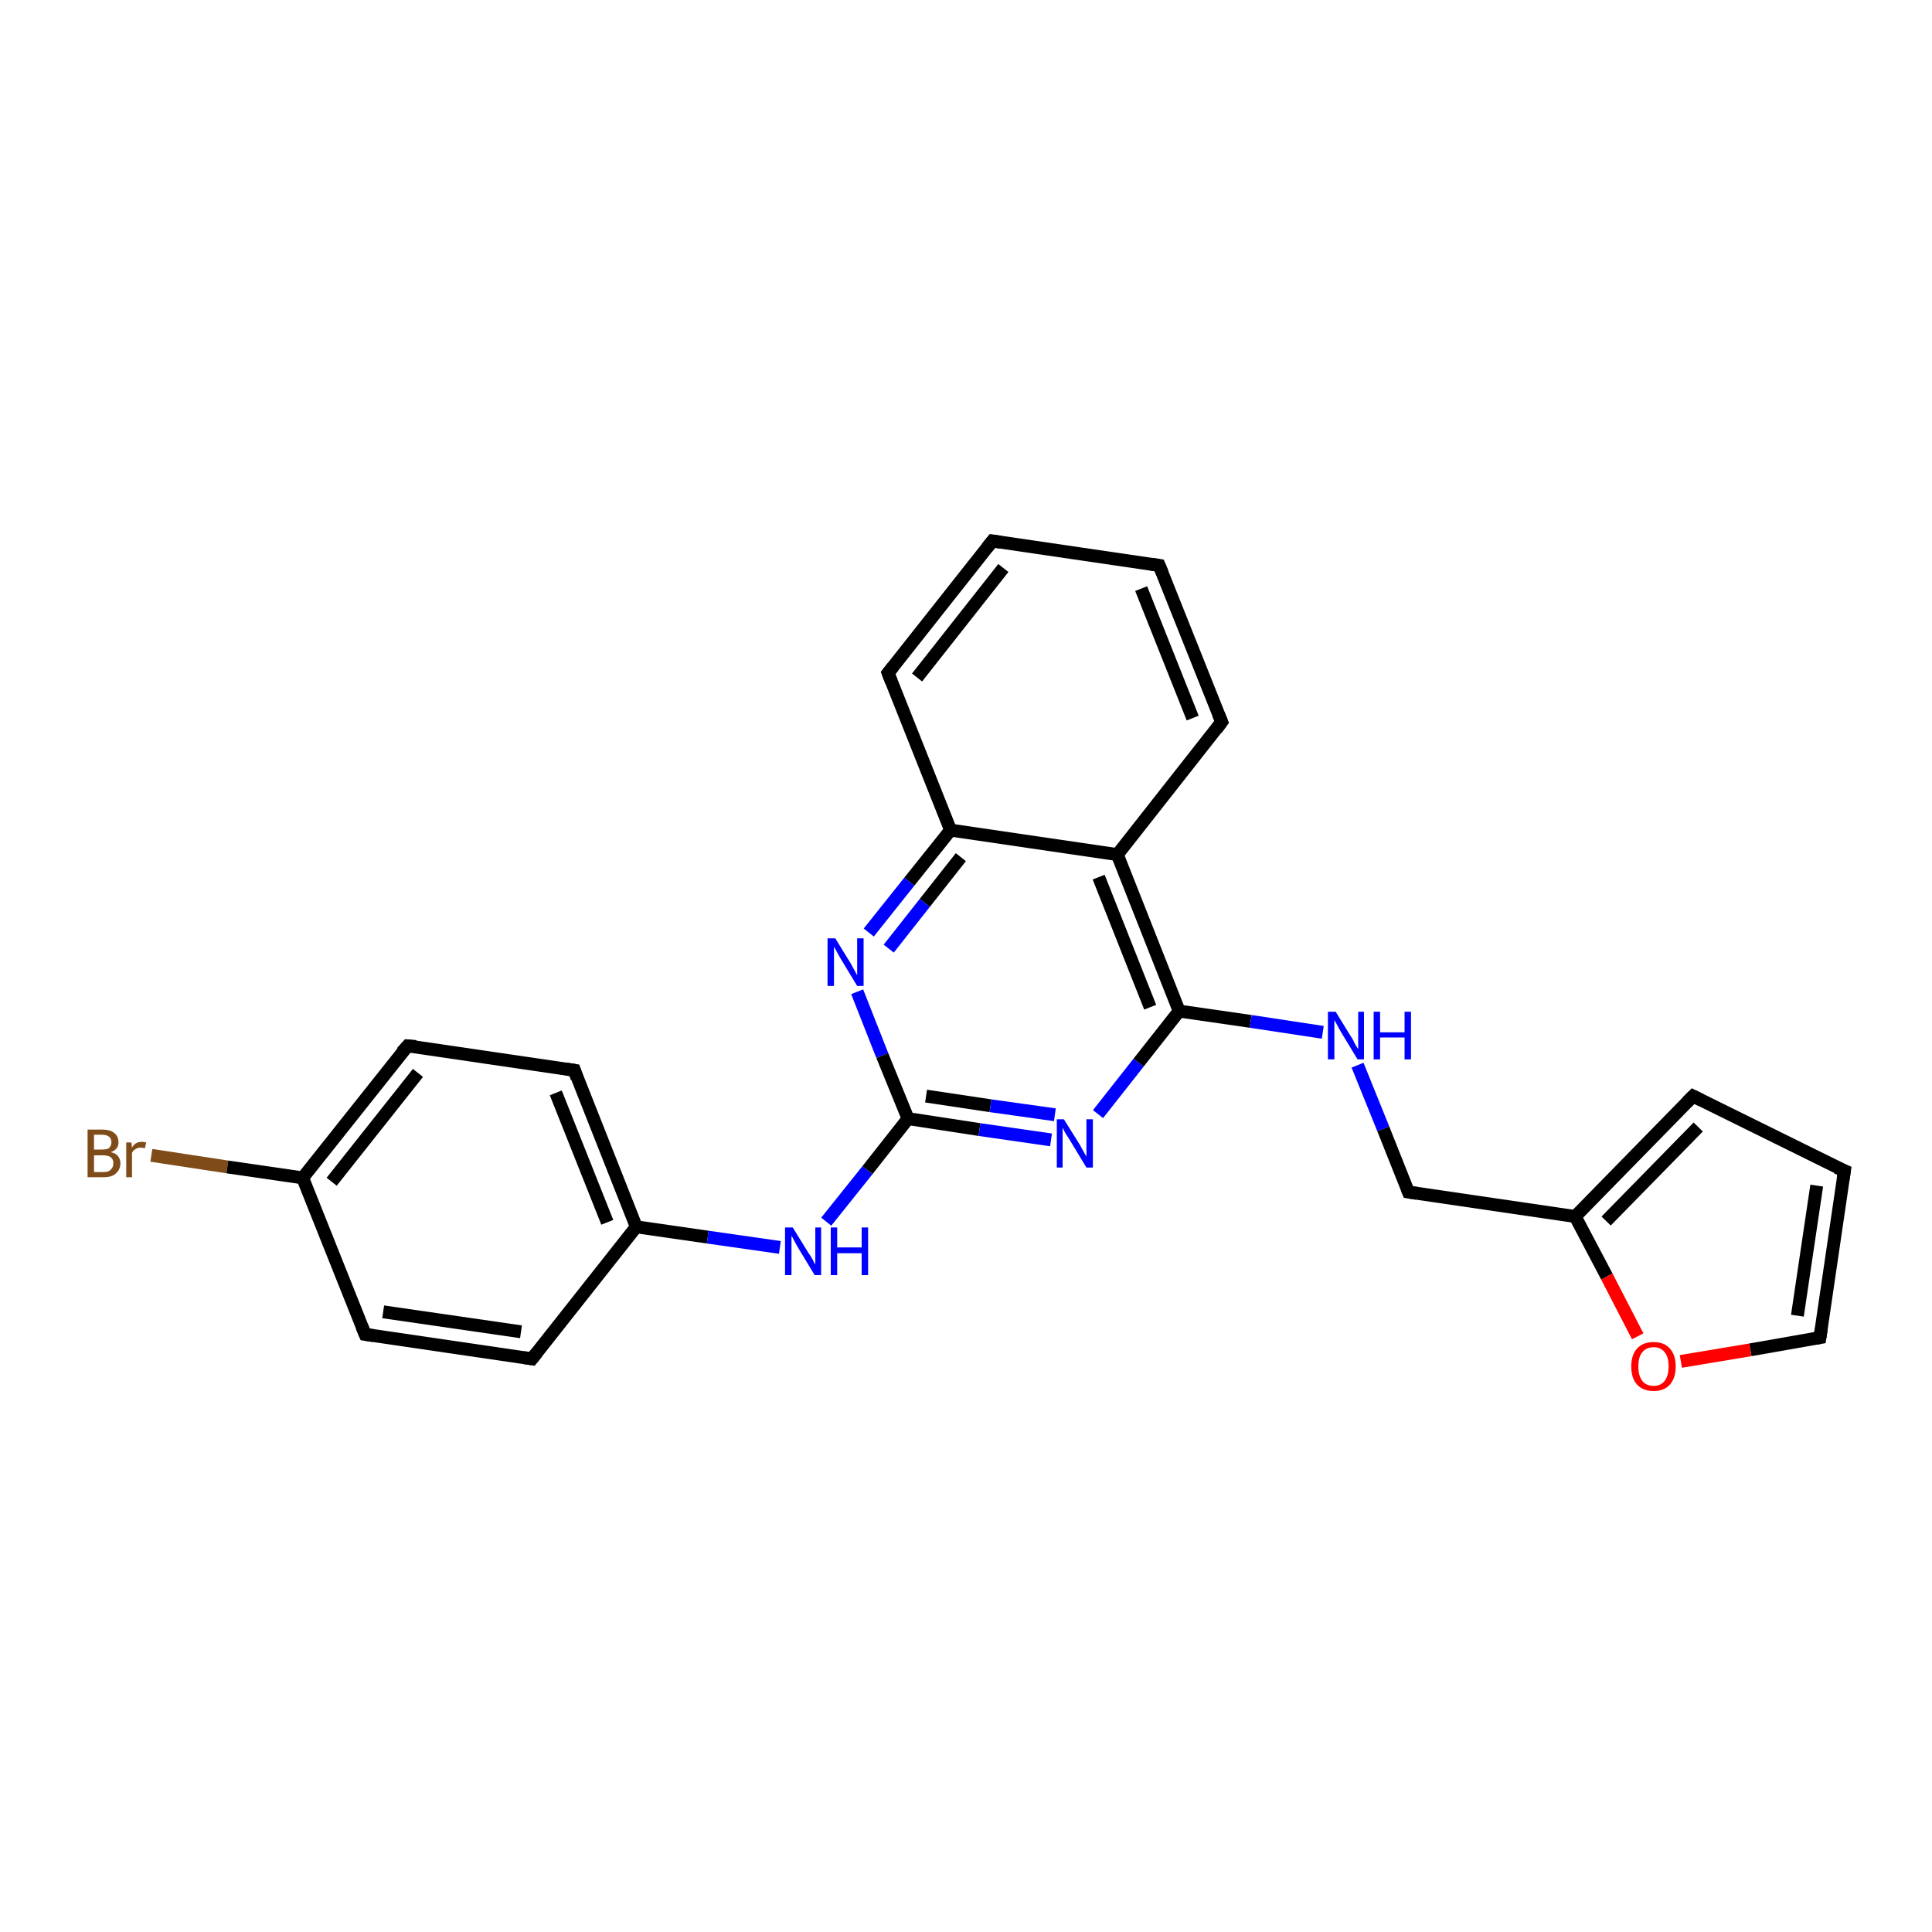 <?xml version='1.0' encoding='iso-8859-1'?>
<svg version='1.1' baseProfile='full'
              xmlns='http://www.w3.org/2000/svg'
                      xmlns:rdkit='http://www.rdkit.org/xml'
                      xmlns:xlink='http://www.w3.org/1999/xlink'
                  xml:space='preserve'
width='300px' height='300px' viewBox='0 0 300 300'>
<!-- END OF HEADER -->
<rect style='opacity:1.0;fill:#FFFFFF;stroke:none' width='300.0' height='300.0' x='0.0' y='0.0'> </rect>
<path class='bond-0 atom-0 atom-1' d='M 23.5,179.4 L 35.3,181.2' style='fill:none;fill-rule:evenodd;stroke:#7F4C19;stroke-width:2.0px;stroke-linecap:butt;stroke-linejoin:miter;stroke-opacity:1' />
<path class='bond-0 atom-0 atom-1' d='M 35.3,181.2 L 47.0,182.9' style='fill:none;fill-rule:evenodd;stroke:#000000;stroke-width:2.0px;stroke-linecap:butt;stroke-linejoin:miter;stroke-opacity:1' />
<path class='bond-1 atom-1 atom-2' d='M 47.0,182.9 L 63.3,162.4' style='fill:none;fill-rule:evenodd;stroke:#000000;stroke-width:2.0px;stroke-linecap:butt;stroke-linejoin:miter;stroke-opacity:1' />
<path class='bond-1 atom-1 atom-2' d='M 51.5,183.5 L 64.9,166.6' style='fill:none;fill-rule:evenodd;stroke:#000000;stroke-width:2.0px;stroke-linecap:butt;stroke-linejoin:miter;stroke-opacity:1' />
<path class='bond-2 atom-2 atom-3' d='M 63.3,162.4 L 89.2,166.2' style='fill:none;fill-rule:evenodd;stroke:#000000;stroke-width:2.0px;stroke-linecap:butt;stroke-linejoin:miter;stroke-opacity:1' />
<path class='bond-3 atom-3 atom-4' d='M 89.2,166.2 L 98.8,190.5' style='fill:none;fill-rule:evenodd;stroke:#000000;stroke-width:2.0px;stroke-linecap:butt;stroke-linejoin:miter;stroke-opacity:1' />
<path class='bond-3 atom-3 atom-4' d='M 86.3,169.7 L 94.3,189.8' style='fill:none;fill-rule:evenodd;stroke:#000000;stroke-width:2.0px;stroke-linecap:butt;stroke-linejoin:miter;stroke-opacity:1' />
<path class='bond-4 atom-4 atom-5' d='M 98.8,190.5 L 109.9,192.1' style='fill:none;fill-rule:evenodd;stroke:#000000;stroke-width:2.0px;stroke-linecap:butt;stroke-linejoin:miter;stroke-opacity:1' />
<path class='bond-4 atom-4 atom-5' d='M 109.9,192.1 L 121.1,193.7' style='fill:none;fill-rule:evenodd;stroke:#0000FF;stroke-width:2.0px;stroke-linecap:butt;stroke-linejoin:miter;stroke-opacity:1' />
<path class='bond-5 atom-5 atom-6' d='M 128.3,189.7 L 134.7,181.7' style='fill:none;fill-rule:evenodd;stroke:#0000FF;stroke-width:2.0px;stroke-linecap:butt;stroke-linejoin:miter;stroke-opacity:1' />
<path class='bond-5 atom-5 atom-6' d='M 134.7,181.7 L 141.0,173.7' style='fill:none;fill-rule:evenodd;stroke:#000000;stroke-width:2.0px;stroke-linecap:butt;stroke-linejoin:miter;stroke-opacity:1' />
<path class='bond-6 atom-6 atom-7' d='M 141.0,173.7 L 152.1,175.4' style='fill:none;fill-rule:evenodd;stroke:#000000;stroke-width:2.0px;stroke-linecap:butt;stroke-linejoin:miter;stroke-opacity:1' />
<path class='bond-6 atom-6 atom-7' d='M 152.1,175.4 L 163.2,177.0' style='fill:none;fill-rule:evenodd;stroke:#0000FF;stroke-width:2.0px;stroke-linecap:butt;stroke-linejoin:miter;stroke-opacity:1' />
<path class='bond-6 atom-6 atom-7' d='M 143.8,170.2 L 153.8,171.7' style='fill:none;fill-rule:evenodd;stroke:#000000;stroke-width:2.0px;stroke-linecap:butt;stroke-linejoin:miter;stroke-opacity:1' />
<path class='bond-6 atom-6 atom-7' d='M 153.8,171.7 L 163.8,173.1' style='fill:none;fill-rule:evenodd;stroke:#0000FF;stroke-width:2.0px;stroke-linecap:butt;stroke-linejoin:miter;stroke-opacity:1' />
<path class='bond-7 atom-7 atom-8' d='M 170.5,173.0 L 176.8,165.0' style='fill:none;fill-rule:evenodd;stroke:#0000FF;stroke-width:2.0px;stroke-linecap:butt;stroke-linejoin:miter;stroke-opacity:1' />
<path class='bond-7 atom-7 atom-8' d='M 176.8,165.0 L 183.1,157.0' style='fill:none;fill-rule:evenodd;stroke:#000000;stroke-width:2.0px;stroke-linecap:butt;stroke-linejoin:miter;stroke-opacity:1' />
<path class='bond-8 atom-8 atom-9' d='M 183.1,157.0 L 194.2,158.6' style='fill:none;fill-rule:evenodd;stroke:#000000;stroke-width:2.0px;stroke-linecap:butt;stroke-linejoin:miter;stroke-opacity:1' />
<path class='bond-8 atom-8 atom-9' d='M 194.2,158.6 L 205.4,160.3' style='fill:none;fill-rule:evenodd;stroke:#0000FF;stroke-width:2.0px;stroke-linecap:butt;stroke-linejoin:miter;stroke-opacity:1' />
<path class='bond-9 atom-9 atom-10' d='M 210.8,165.4 L 214.8,175.3' style='fill:none;fill-rule:evenodd;stroke:#0000FF;stroke-width:2.0px;stroke-linecap:butt;stroke-linejoin:miter;stroke-opacity:1' />
<path class='bond-9 atom-9 atom-10' d='M 214.8,175.3 L 218.7,185.1' style='fill:none;fill-rule:evenodd;stroke:#000000;stroke-width:2.0px;stroke-linecap:butt;stroke-linejoin:miter;stroke-opacity:1' />
<path class='bond-10 atom-10 atom-11' d='M 218.7,185.1 L 244.6,188.9' style='fill:none;fill-rule:evenodd;stroke:#000000;stroke-width:2.0px;stroke-linecap:butt;stroke-linejoin:miter;stroke-opacity:1' />
<path class='bond-11 atom-11 atom-12' d='M 244.6,188.9 L 262.9,170.2' style='fill:none;fill-rule:evenodd;stroke:#000000;stroke-width:2.0px;stroke-linecap:butt;stroke-linejoin:miter;stroke-opacity:1' />
<path class='bond-11 atom-11 atom-12' d='M 249.4,189.6 L 263.7,175.0' style='fill:none;fill-rule:evenodd;stroke:#000000;stroke-width:2.0px;stroke-linecap:butt;stroke-linejoin:miter;stroke-opacity:1' />
<path class='bond-12 atom-12 atom-13' d='M 262.9,170.2 L 286.4,181.8' style='fill:none;fill-rule:evenodd;stroke:#000000;stroke-width:2.0px;stroke-linecap:butt;stroke-linejoin:miter;stroke-opacity:1' />
<path class='bond-13 atom-13 atom-14' d='M 286.4,181.8 L 282.6,207.7' style='fill:none;fill-rule:evenodd;stroke:#000000;stroke-width:2.0px;stroke-linecap:butt;stroke-linejoin:miter;stroke-opacity:1' />
<path class='bond-13 atom-13 atom-14' d='M 282.1,184.1 L 279.1,204.3' style='fill:none;fill-rule:evenodd;stroke:#000000;stroke-width:2.0px;stroke-linecap:butt;stroke-linejoin:miter;stroke-opacity:1' />
<path class='bond-14 atom-14 atom-15' d='M 282.6,207.7 L 271.8,209.6' style='fill:none;fill-rule:evenodd;stroke:#000000;stroke-width:2.0px;stroke-linecap:butt;stroke-linejoin:miter;stroke-opacity:1' />
<path class='bond-14 atom-14 atom-15' d='M 271.8,209.6 L 261.0,211.4' style='fill:none;fill-rule:evenodd;stroke:#FF0000;stroke-width:2.0px;stroke-linecap:butt;stroke-linejoin:miter;stroke-opacity:1' />
<path class='bond-15 atom-8 atom-16' d='M 183.1,157.0 L 173.5,132.7' style='fill:none;fill-rule:evenodd;stroke:#000000;stroke-width:2.0px;stroke-linecap:butt;stroke-linejoin:miter;stroke-opacity:1' />
<path class='bond-15 atom-8 atom-16' d='M 178.6,156.4 L 170.6,136.2' style='fill:none;fill-rule:evenodd;stroke:#000000;stroke-width:2.0px;stroke-linecap:butt;stroke-linejoin:miter;stroke-opacity:1' />
<path class='bond-16 atom-16 atom-17' d='M 173.5,132.7 L 189.7,112.1' style='fill:none;fill-rule:evenodd;stroke:#000000;stroke-width:2.0px;stroke-linecap:butt;stroke-linejoin:miter;stroke-opacity:1' />
<path class='bond-17 atom-17 atom-18' d='M 189.7,112.1 L 180.0,87.8' style='fill:none;fill-rule:evenodd;stroke:#000000;stroke-width:2.0px;stroke-linecap:butt;stroke-linejoin:miter;stroke-opacity:1' />
<path class='bond-17 atom-17 atom-18' d='M 185.2,111.5 L 177.2,91.4' style='fill:none;fill-rule:evenodd;stroke:#000000;stroke-width:2.0px;stroke-linecap:butt;stroke-linejoin:miter;stroke-opacity:1' />
<path class='bond-18 atom-18 atom-19' d='M 180.0,87.8 L 154.1,84.0' style='fill:none;fill-rule:evenodd;stroke:#000000;stroke-width:2.0px;stroke-linecap:butt;stroke-linejoin:miter;stroke-opacity:1' />
<path class='bond-19 atom-19 atom-20' d='M 154.1,84.0 L 137.9,104.5' style='fill:none;fill-rule:evenodd;stroke:#000000;stroke-width:2.0px;stroke-linecap:butt;stroke-linejoin:miter;stroke-opacity:1' />
<path class='bond-19 atom-19 atom-20' d='M 155.8,88.2 L 142.4,105.2' style='fill:none;fill-rule:evenodd;stroke:#000000;stroke-width:2.0px;stroke-linecap:butt;stroke-linejoin:miter;stroke-opacity:1' />
<path class='bond-20 atom-20 atom-21' d='M 137.9,104.5 L 147.6,128.9' style='fill:none;fill-rule:evenodd;stroke:#000000;stroke-width:2.0px;stroke-linecap:butt;stroke-linejoin:miter;stroke-opacity:1' />
<path class='bond-21 atom-21 atom-22' d='M 147.6,128.9 L 141.2,136.9' style='fill:none;fill-rule:evenodd;stroke:#000000;stroke-width:2.0px;stroke-linecap:butt;stroke-linejoin:miter;stroke-opacity:1' />
<path class='bond-21 atom-21 atom-22' d='M 141.2,136.9 L 134.9,144.8' style='fill:none;fill-rule:evenodd;stroke:#0000FF;stroke-width:2.0px;stroke-linecap:butt;stroke-linejoin:miter;stroke-opacity:1' />
<path class='bond-21 atom-21 atom-22' d='M 149.2,133.1 L 143.6,140.2' style='fill:none;fill-rule:evenodd;stroke:#000000;stroke-width:2.0px;stroke-linecap:butt;stroke-linejoin:miter;stroke-opacity:1' />
<path class='bond-21 atom-21 atom-22' d='M 143.6,140.2 L 138.0,147.3' style='fill:none;fill-rule:evenodd;stroke:#0000FF;stroke-width:2.0px;stroke-linecap:butt;stroke-linejoin:miter;stroke-opacity:1' />
<path class='bond-22 atom-4 atom-23' d='M 98.8,190.5 L 82.6,211.0' style='fill:none;fill-rule:evenodd;stroke:#000000;stroke-width:2.0px;stroke-linecap:butt;stroke-linejoin:miter;stroke-opacity:1' />
<path class='bond-23 atom-23 atom-24' d='M 82.6,211.0 L 56.7,207.2' style='fill:none;fill-rule:evenodd;stroke:#000000;stroke-width:2.0px;stroke-linecap:butt;stroke-linejoin:miter;stroke-opacity:1' />
<path class='bond-23 atom-23 atom-24' d='M 80.9,206.8 L 59.5,203.7' style='fill:none;fill-rule:evenodd;stroke:#000000;stroke-width:2.0px;stroke-linecap:butt;stroke-linejoin:miter;stroke-opacity:1' />
<path class='bond-24 atom-24 atom-1' d='M 56.7,207.2 L 47.0,182.9' style='fill:none;fill-rule:evenodd;stroke:#000000;stroke-width:2.0px;stroke-linecap:butt;stroke-linejoin:miter;stroke-opacity:1' />
<path class='bond-25 atom-22 atom-6' d='M 133.1,154.0 L 137.0,163.9' style='fill:none;fill-rule:evenodd;stroke:#0000FF;stroke-width:2.0px;stroke-linecap:butt;stroke-linejoin:miter;stroke-opacity:1' />
<path class='bond-25 atom-22 atom-6' d='M 137.0,163.9 L 141.0,173.7' style='fill:none;fill-rule:evenodd;stroke:#000000;stroke-width:2.0px;stroke-linecap:butt;stroke-linejoin:miter;stroke-opacity:1' />
<path class='bond-26 atom-15 atom-11' d='M 254.3,207.5 L 249.5,198.2' style='fill:none;fill-rule:evenodd;stroke:#FF0000;stroke-width:2.0px;stroke-linecap:butt;stroke-linejoin:miter;stroke-opacity:1' />
<path class='bond-26 atom-15 atom-11' d='M 249.5,198.2 L 244.6,188.9' style='fill:none;fill-rule:evenodd;stroke:#000000;stroke-width:2.0px;stroke-linecap:butt;stroke-linejoin:miter;stroke-opacity:1' />
<path class='bond-27 atom-21 atom-16' d='M 147.6,128.9 L 173.5,132.7' style='fill:none;fill-rule:evenodd;stroke:#000000;stroke-width:2.0px;stroke-linecap:butt;stroke-linejoin:miter;stroke-opacity:1' />
<path d='M 62.4,163.4 L 63.3,162.4 L 64.6,162.5' style='fill:none;stroke:#000000;stroke-width:2.0px;stroke-linecap:butt;stroke-linejoin:miter;stroke-opacity:1;' />
<path d='M 87.9,166.0 L 89.2,166.2 L 89.6,167.4' style='fill:none;stroke:#000000;stroke-width:2.0px;stroke-linecap:butt;stroke-linejoin:miter;stroke-opacity:1;' />
<path d='M 218.5,184.6 L 218.7,185.1 L 220.0,185.3' style='fill:none;stroke:#000000;stroke-width:2.0px;stroke-linecap:butt;stroke-linejoin:miter;stroke-opacity:1;' />
<path d='M 262.0,171.1 L 262.9,170.2 L 264.1,170.8' style='fill:none;stroke:#000000;stroke-width:2.0px;stroke-linecap:butt;stroke-linejoin:miter;stroke-opacity:1;' />
<path d='M 285.2,181.3 L 286.4,181.8 L 286.2,183.1' style='fill:none;stroke:#000000;stroke-width:2.0px;stroke-linecap:butt;stroke-linejoin:miter;stroke-opacity:1;' />
<path d='M 282.8,206.4 L 282.6,207.7 L 282.0,207.8' style='fill:none;stroke:#000000;stroke-width:2.0px;stroke-linecap:butt;stroke-linejoin:miter;stroke-opacity:1;' />
<path d='M 188.9,113.2 L 189.7,112.1 L 189.2,110.9' style='fill:none;stroke:#000000;stroke-width:2.0px;stroke-linecap:butt;stroke-linejoin:miter;stroke-opacity:1;' />
<path d='M 180.5,89.0 L 180.0,87.8 L 178.7,87.6' style='fill:none;stroke:#000000;stroke-width:2.0px;stroke-linecap:butt;stroke-linejoin:miter;stroke-opacity:1;' />
<path d='M 155.4,84.2 L 154.1,84.0 L 153.3,85.0' style='fill:none;stroke:#000000;stroke-width:2.0px;stroke-linecap:butt;stroke-linejoin:miter;stroke-opacity:1;' />
<path d='M 138.7,103.5 L 137.9,104.5 L 138.4,105.8' style='fill:none;stroke:#000000;stroke-width:2.0px;stroke-linecap:butt;stroke-linejoin:miter;stroke-opacity:1;' />
<path d='M 83.4,210.0 L 82.6,211.0 L 81.3,210.8' style='fill:none;stroke:#000000;stroke-width:2.0px;stroke-linecap:butt;stroke-linejoin:miter;stroke-opacity:1;' />
<path d='M 58.0,207.4 L 56.7,207.2 L 56.2,206.0' style='fill:none;stroke:#000000;stroke-width:2.0px;stroke-linecap:butt;stroke-linejoin:miter;stroke-opacity:1;' />
<path class='atom-0' d='M 17.2 178.9
Q 18.0 179.1, 18.3 179.5
Q 18.7 180.0, 18.7 180.6
Q 18.7 181.6, 18.0 182.2
Q 17.4 182.8, 16.1 182.8
L 13.6 182.8
L 13.6 175.4
L 15.8 175.4
Q 17.1 175.4, 17.7 175.9
Q 18.4 176.4, 18.4 177.4
Q 18.4 178.5, 17.2 178.9
M 14.6 176.2
L 14.6 178.5
L 15.8 178.5
Q 16.6 178.5, 16.9 178.3
Q 17.3 177.9, 17.3 177.4
Q 17.3 176.2, 15.8 176.2
L 14.6 176.2
M 16.1 182.0
Q 16.9 182.0, 17.2 181.6
Q 17.6 181.3, 17.6 180.6
Q 17.6 180.0, 17.2 179.7
Q 16.8 179.4, 16.0 179.4
L 14.6 179.4
L 14.6 182.0
L 16.1 182.0
' fill='#7F4C19'/>
<path class='atom-0' d='M 20.4 177.4
L 20.5 178.2
Q 21.0 177.3, 22.0 177.3
Q 22.3 177.3, 22.7 177.4
L 22.5 178.3
Q 22.0 178.2, 21.8 178.2
Q 21.4 178.2, 21.1 178.4
Q 20.8 178.5, 20.5 179.0
L 20.5 182.8
L 19.6 182.8
L 19.6 177.4
L 20.4 177.4
' fill='#7F4C19'/>
<path class='atom-5' d='M 123.1 190.6
L 125.5 194.5
Q 125.8 194.9, 126.2 195.6
Q 126.5 196.3, 126.6 196.3
L 126.6 190.6
L 127.5 190.6
L 127.5 198.0
L 126.5 198.0
L 123.9 193.7
Q 123.6 193.2, 123.3 192.6
Q 123.0 192.0, 122.9 191.9
L 122.9 198.0
L 121.9 198.0
L 121.9 190.6
L 123.1 190.6
' fill='#0000FF'/>
<path class='atom-5' d='M 129.0 190.6
L 130.0 190.6
L 130.0 193.7
L 133.8 193.7
L 133.8 190.6
L 134.8 190.6
L 134.8 198.0
L 133.8 198.0
L 133.8 194.6
L 130.0 194.6
L 130.0 198.0
L 129.0 198.0
L 129.0 190.6
' fill='#0000FF'/>
<path class='atom-7' d='M 165.2 173.8
L 167.7 177.8
Q 167.9 178.2, 168.3 178.9
Q 168.7 179.6, 168.7 179.6
L 168.7 173.8
L 169.7 173.8
L 169.7 181.3
L 168.7 181.3
L 166.1 177.0
Q 165.8 176.5, 165.4 175.9
Q 165.1 175.3, 165.0 175.1
L 165.0 181.3
L 164.1 181.3
L 164.1 173.8
L 165.2 173.8
' fill='#0000FF'/>
<path class='atom-9' d='M 207.4 157.1
L 209.8 161.0
Q 210.1 161.4, 210.4 162.1
Q 210.8 162.8, 210.9 162.9
L 210.9 157.1
L 211.8 157.1
L 211.8 164.5
L 210.8 164.5
L 208.2 160.2
Q 207.9 159.7, 207.6 159.1
Q 207.3 158.6, 207.2 158.4
L 207.2 164.5
L 206.2 164.5
L 206.2 157.1
L 207.4 157.1
' fill='#0000FF'/>
<path class='atom-9' d='M 213.3 157.1
L 214.3 157.1
L 214.3 160.3
L 218.1 160.3
L 218.1 157.1
L 219.1 157.1
L 219.1 164.5
L 218.1 164.5
L 218.1 161.1
L 214.3 161.1
L 214.3 164.5
L 213.3 164.5
L 213.3 157.1
' fill='#0000FF'/>
<path class='atom-15' d='M 253.3 212.2
Q 253.3 210.4, 254.2 209.4
Q 255.1 208.4, 256.8 208.4
Q 258.4 208.4, 259.3 209.4
Q 260.2 210.4, 260.2 212.2
Q 260.2 214.0, 259.3 215.0
Q 258.4 216.0, 256.8 216.0
Q 255.1 216.0, 254.2 215.0
Q 253.3 214.0, 253.3 212.2
M 256.8 215.2
Q 257.9 215.2, 258.5 214.4
Q 259.1 213.6, 259.1 212.2
Q 259.1 210.7, 258.5 210.0
Q 257.9 209.2, 256.8 209.2
Q 255.6 209.2, 255.0 210.0
Q 254.4 210.7, 254.4 212.2
Q 254.4 213.6, 255.0 214.4
Q 255.6 215.2, 256.8 215.2
' fill='#FF0000'/>
<path class='atom-22' d='M 129.7 145.7
L 132.1 149.6
Q 132.3 150.0, 132.7 150.7
Q 133.1 151.4, 133.1 151.5
L 133.1 145.7
L 134.1 145.7
L 134.1 153.1
L 133.1 153.1
L 130.5 148.8
Q 130.2 148.3, 129.9 147.7
Q 129.6 147.2, 129.5 147.0
L 129.5 153.1
L 128.5 153.1
L 128.5 145.7
L 129.7 145.7
' fill='#0000FF'/>
</svg>
